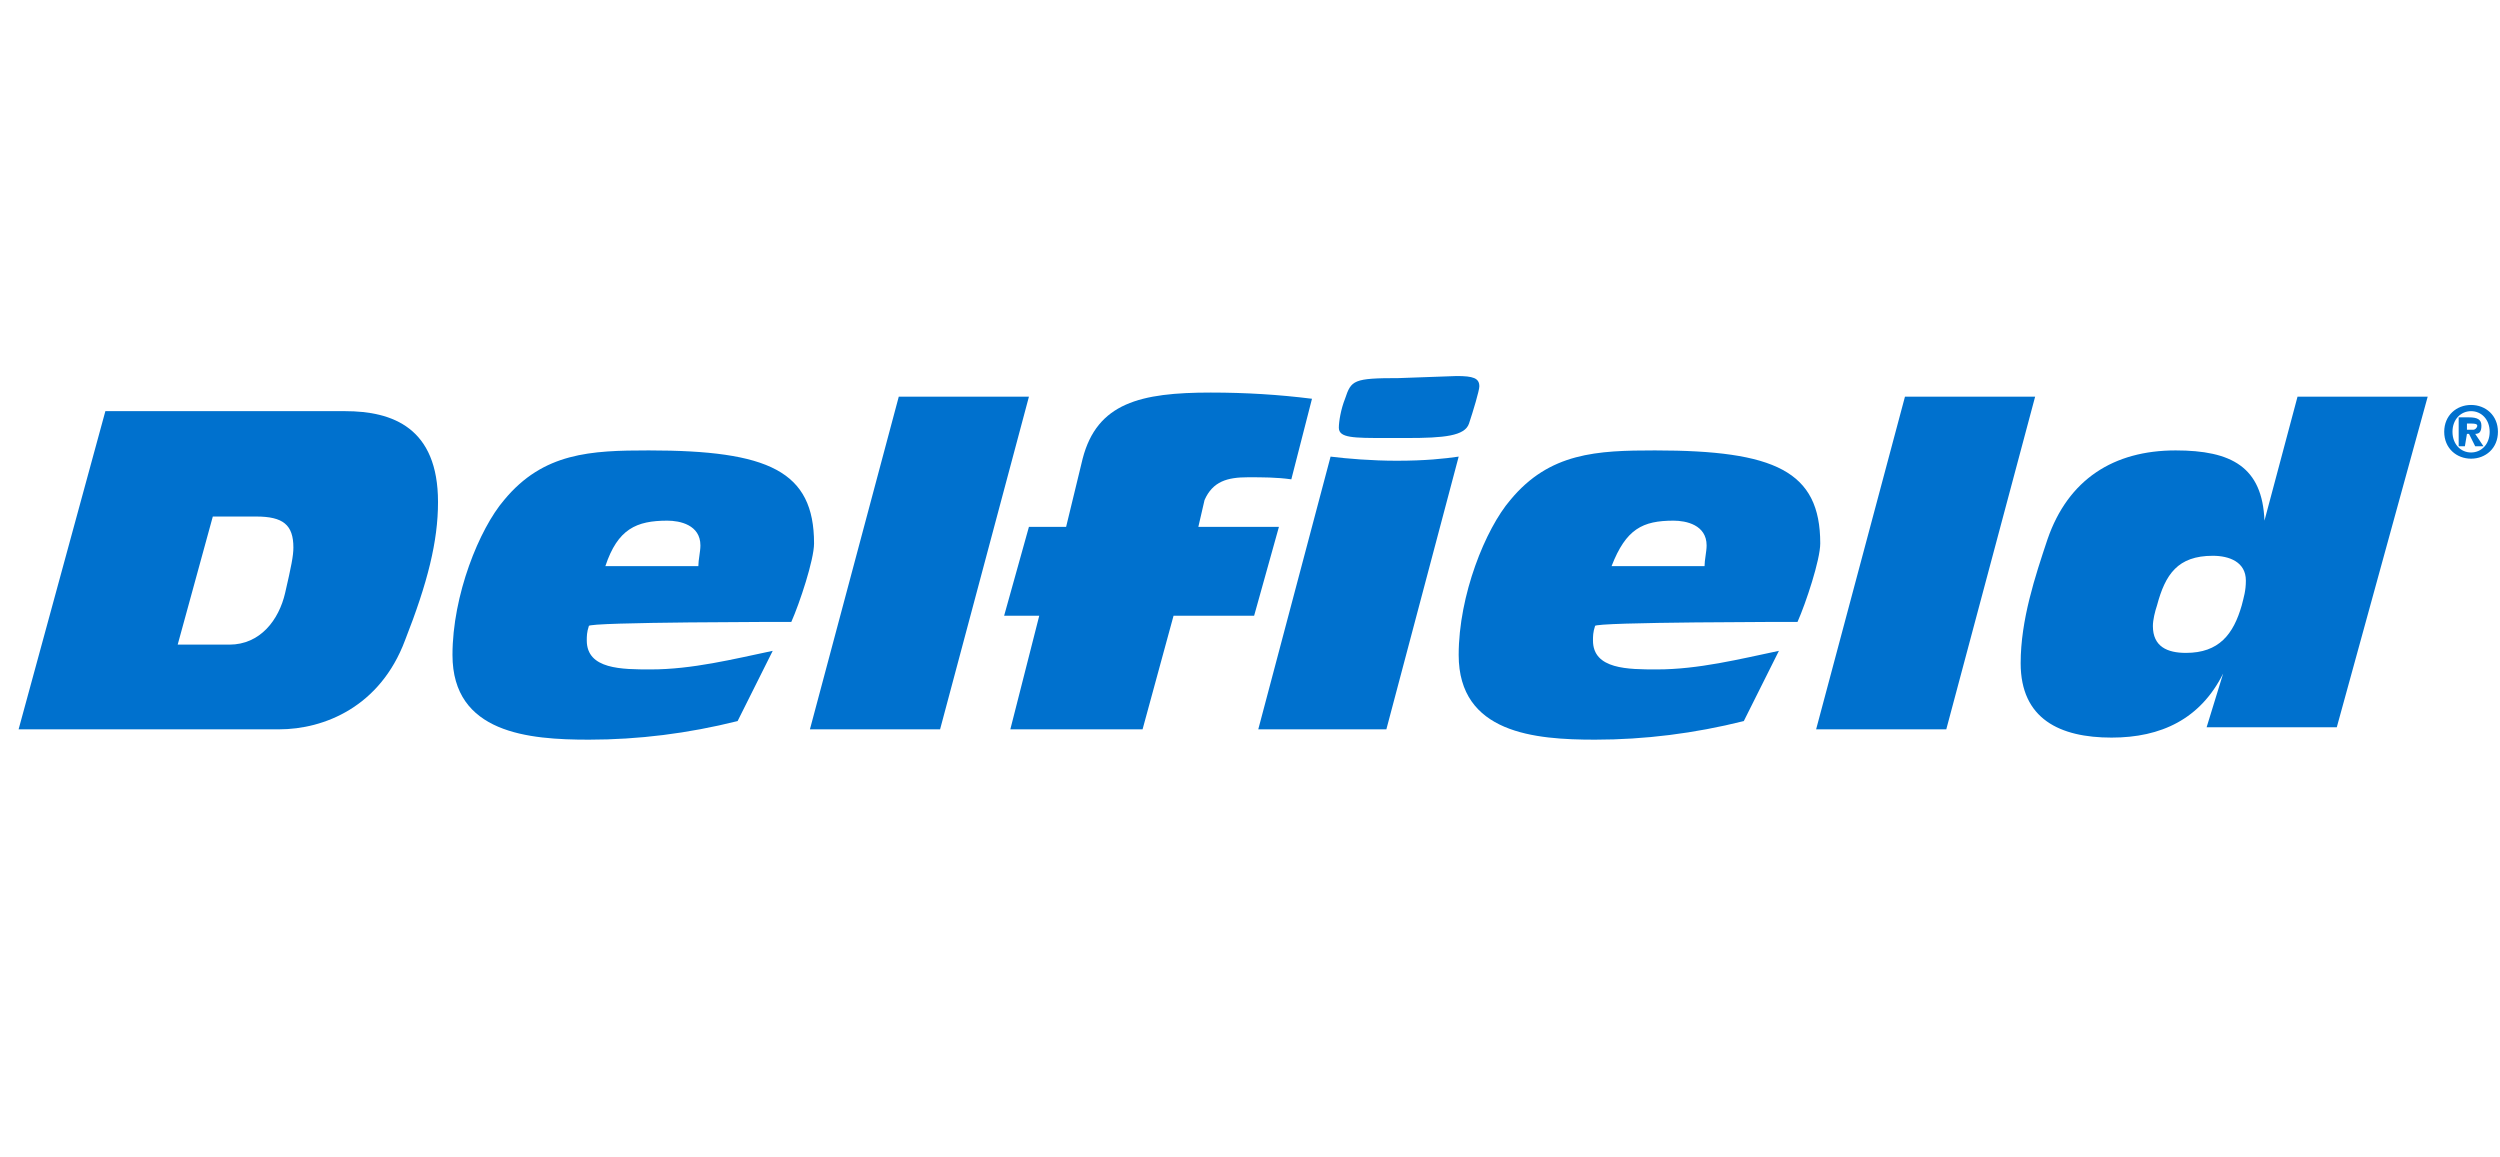 <?xml version="1.0" encoding="UTF-8"?> <svg xmlns="http://www.w3.org/2000/svg" width="121" height="56" viewBox="0 0 121 56" fill="none"><path d="M120.5 20.9C120.5 21.5 120.1 21.9 119.6 21.9C119.1 21.9 118.7 21.5 118.7 20.9C118.7 20.3 119.1 19.9 119.6 19.9C120.1 19.9 120.5 20.3 120.5 20.9ZM119.4 21H119.5L119.8 21.6H120.2L119.8 21C120 21 120.1 20.9 120.1 20.6C120.1 20.3 119.9 20.2 119.5 20.2H119V21.6H119.3L119.4 21ZM119.4 20.8V20.5H119.6C119.7 20.5 119.9 20.5 119.9 20.6C119.9 20.7 119.8 20.8 119.7 20.8H119.4ZM120.9 20.9C120.9 20.1 120.3 19.6 119.6 19.6C118.9 19.6 118.3 20.1 118.3 20.9C118.3 21.7 118.9 22.2 119.6 22.2C120.3 22.2 120.9 21.7 120.9 20.9Z" fill="#0071CE"></path><path d="M10.3 25H12.4C13.7 25 14.2 25.4 14.2 26.5C14.2 26.9 14.1 27.4 13.8 28.7C13.5 30 12.6 31.2 11.1 31.2H8.6L10.3 25ZM0.9 35.3H13.5C15.7 35.3 18.4 34.2 19.6 31C20.7 28.2 21.2 26.2 21.2 24.3C21.2 20.7 19 19.9 16.7 19.9H5.1L0.9 35.3Z" fill="#0071CE"></path><path d="M29.3 27.4C29.9 25.6 30.8 25.2 32.3 25.2C32.9 25.2 33.9 25.4 33.9 26.4C33.9 26.7 33.8 27.1 33.8 27.4H29.3ZM38.3 30.1C38.7 29.2 39.4 27.1 39.4 26.3C39.4 22.8 37.2 21.8 31.4 21.8C28.6 21.8 26.3 21.9 24.4 24.2C23.2 25.6 21.9 28.8 21.9 31.7C21.9 35.5 25.6 35.8 28.5 35.8C30.9 35.8 33.3 35.5 35.7 34.9L37.4 31.5C35.5 31.9 33.5 32.4 31.5 32.4C30.1 32.4 28.4 32.4 28.4 31C28.4 30.8 28.4 30.6 28.5 30.3C28.4 30.1 38.3 30.1 38.3 30.1Z" fill="#0071CE"></path><path d="M43.5 19.2H49.8L45.5 35.3H39.2L43.5 19.2Z" fill="#0071CE"></path><path d="M50.3 29.8H48.6L49.8 25.5H51.6L52.4 22.2C53.1 19.5 55.2 19 58.6 19C60.3 19 61.9 19.1 63.5 19.3L62.5 23.2C61.8 23.1 61.1 23.1 60.4 23.1C59.4 23.1 58.7 23.3 58.3 24.2L58 25.5H61.9L60.7 29.8H56.8L55.3 35.3H48.9L50.3 29.8Z" fill="#0071CE"></path><path d="M64.4 22.1C65.2 22.2 66.4 22.3 67.6 22.3C69 22.3 69.9 22.2 70.6 22.1L67.1 35.3H60.9L64.4 22.1ZM70.5 18.2C71.3 18.2 71.6 18.3 71.6 18.7C71.6 18.9 71.3 19.9 71.1 20.5C70.9 21.1 69.9 21.2 68.1 21.2H67.1C65.5 21.2 64.8 21.2 64.8 20.7C64.8 20.4 64.9 19.8 65.1 19.3C65.4 18.4 65.5 18.3 67.7 18.3L70.5 18.2Z" fill="#0071CE"></path><path d="M78 27.4C78.7 25.6 79.5 25.2 81 25.2C81.6 25.2 82.6 25.4 82.6 26.4C82.6 26.7 82.5 27.1 82.5 27.4H78ZM87 30.1C87.4 29.2 88.1 27.1 88.1 26.3C88.1 22.8 85.9 21.8 80.1 21.8C77.3 21.8 75 21.9 73.1 24.2C71.9 25.6 70.6 28.8 70.6 31.7C70.6 35.5 74.3 35.8 77.2 35.8C79.6 35.8 82 35.5 84.4 34.9L86.1 31.5C84.2 31.9 82.2 32.4 80.2 32.4C78.8 32.4 77.1 32.4 77.1 31C77.1 30.8 77.1 30.6 77.2 30.3C77.1 30.1 87 30.1 87 30.1Z" fill="#0071CE"></path><path d="M92.2 19.2H98.5L94.2 35.3H87.9L92.2 19.2Z" fill="#0071CE"></path><path d="M107.1 26.9C107.9 26.9 108.7 27.2 108.7 28.1C108.7 28.6 108.6 28.9 108.5 29.3C108.1 30.7 107.4 31.6 105.8 31.6C104.9 31.6 104.2 31.3 104.2 30.3C104.2 30 104.3 29.6 104.4 29.3C104.8 27.8 105.4 26.9 107.1 26.9ZM117.5 19.2H111.2L109.6 25.2C109.5 22.6 108 21.8 105.3 21.8C102.3 21.8 100.1 23.2 99.1 26.1C98.5 27.9 97.8 30 97.8 32.1C97.8 34.8 99.7 35.7 102.2 35.7C104.6 35.7 106.5 34.8 107.6 32.6L106.8 35.2H113.1L117.5 19.2Z" fill="#0071CE"></path></svg> 